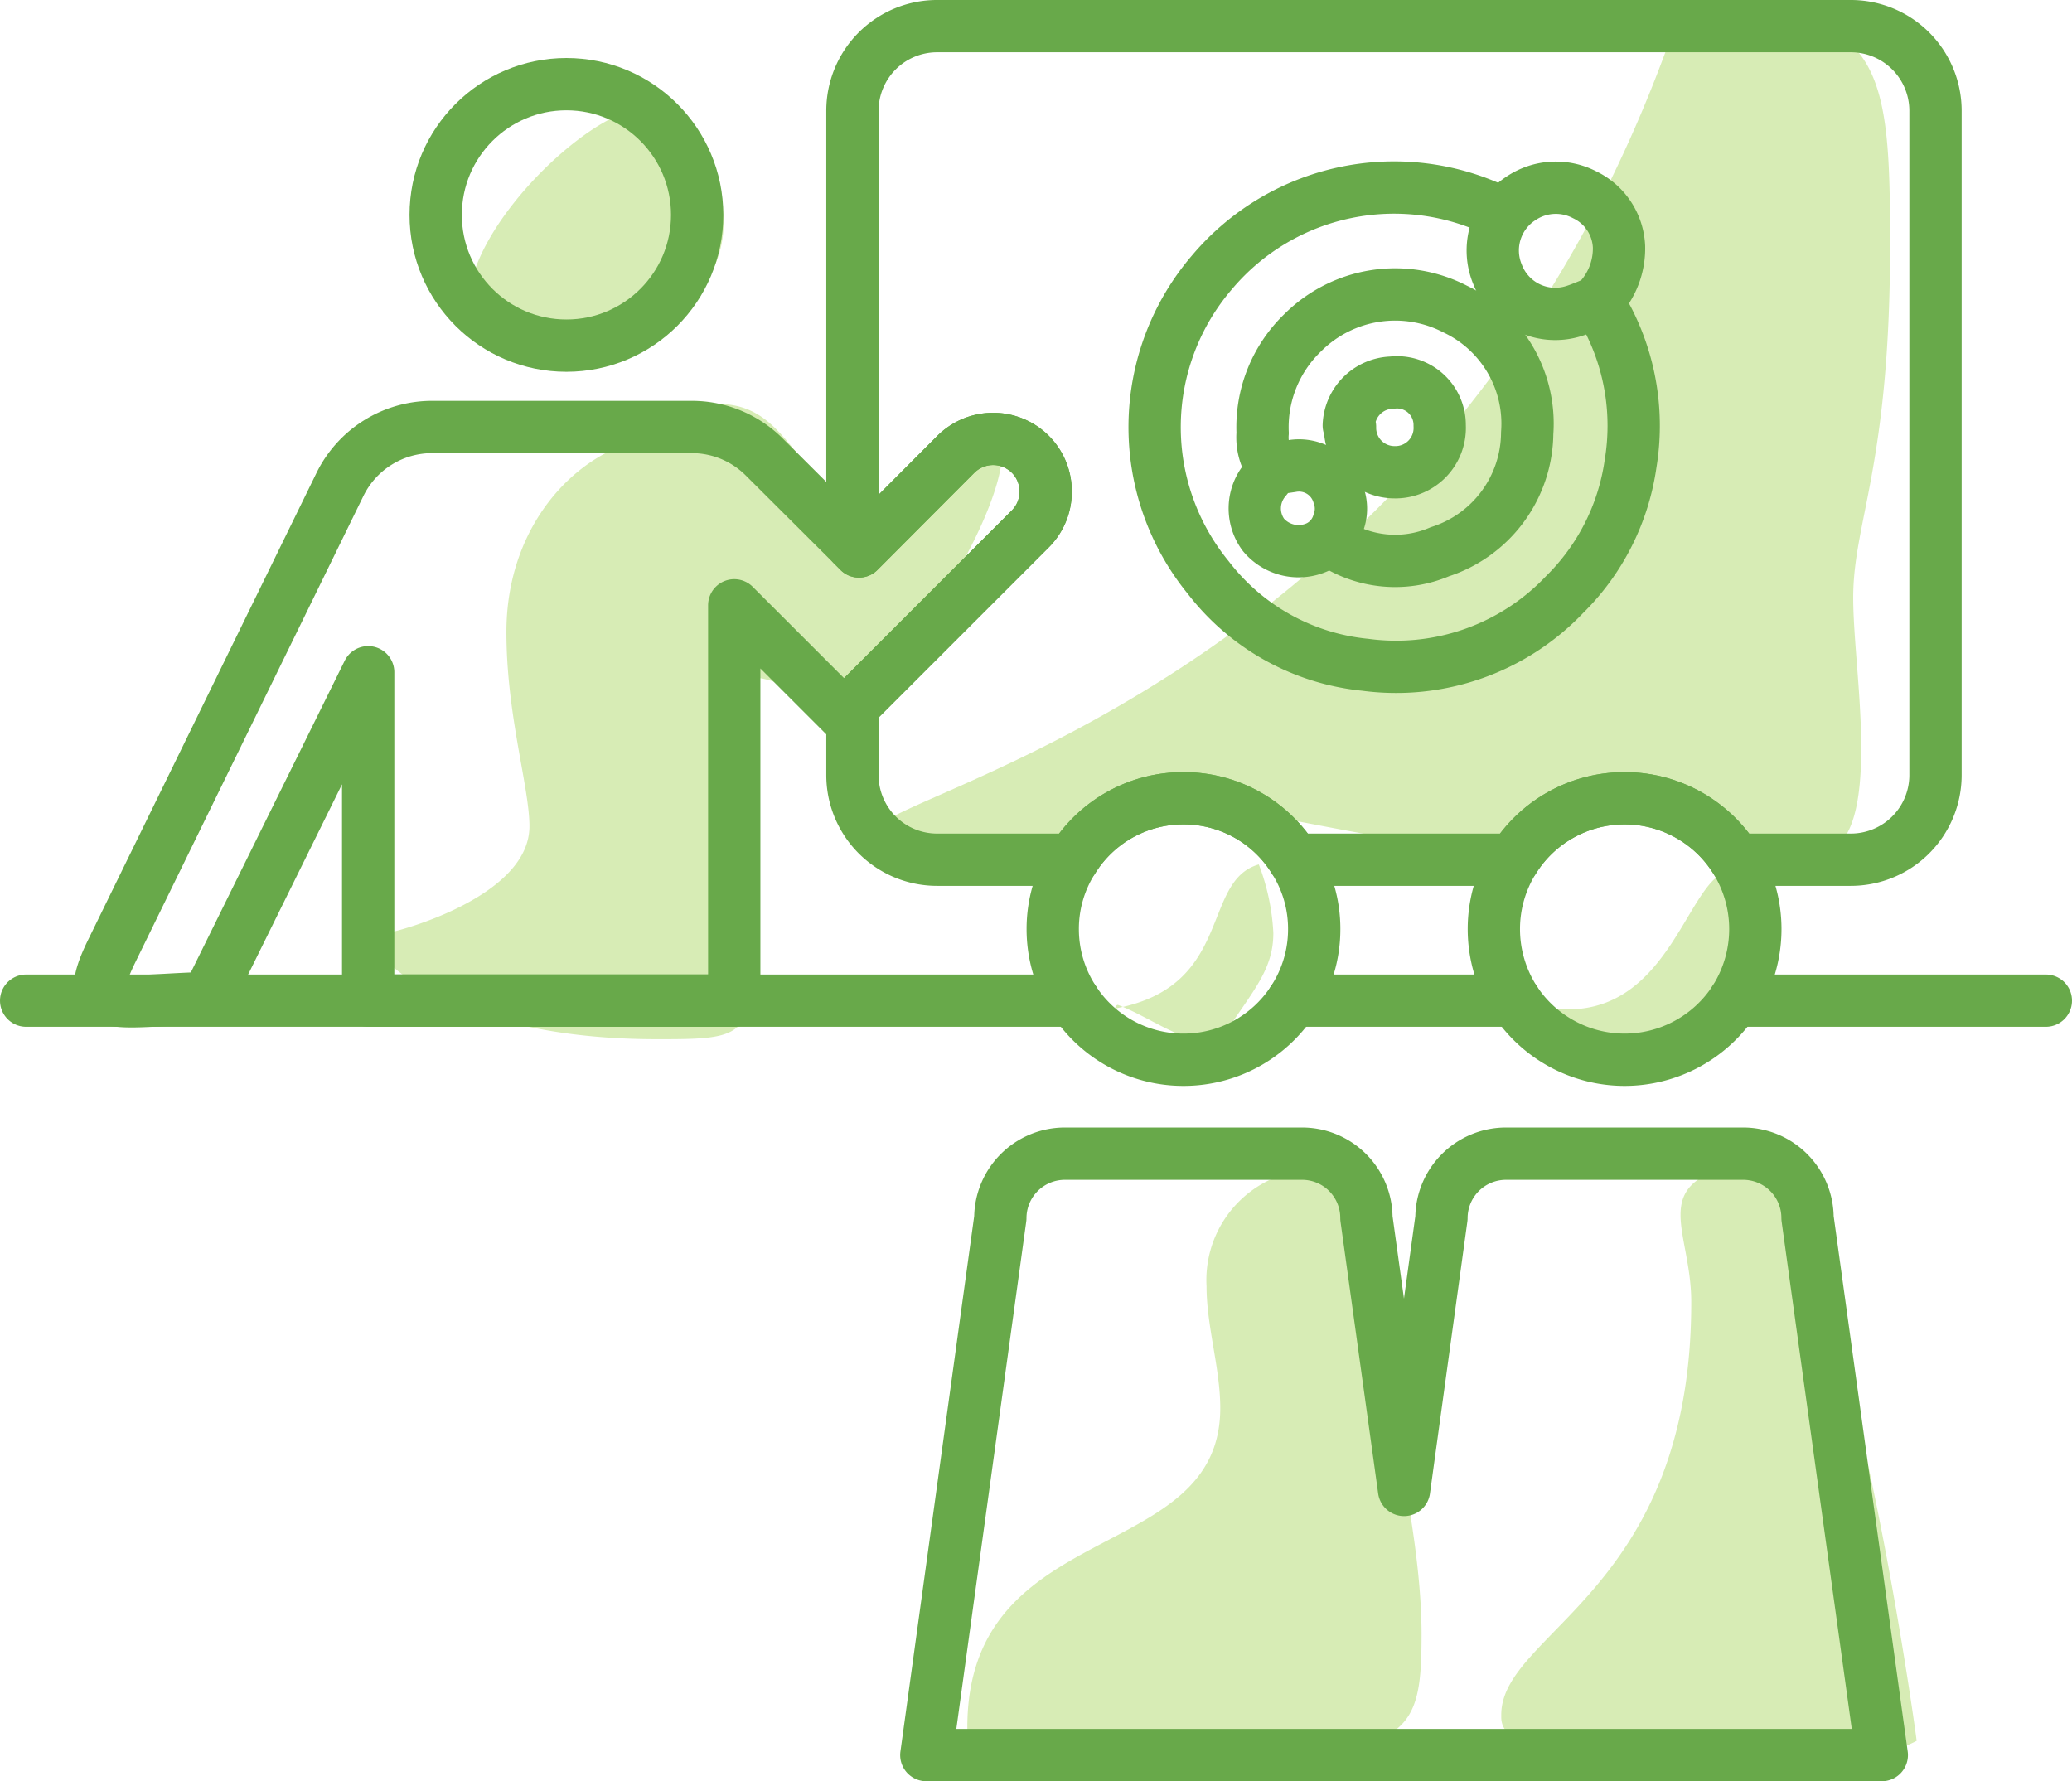 <svg height="68.123" viewBox="0 0 79.24 68.123" width="79.24" xmlns="http://www.w3.org/2000/svg"><g transform="translate(324.91 -12.09)"><g fill="#d7ecb5"><path d="m-260.8 12.909c-8.741 25.385-30.458 29.481-30.628 30.953a6.65 6.65 0 0 0 3.521.753c.96 0 1.937-.076 2.843-.076.7 0 .741.039 1.366.039.38 0 1.063.367 1.176-.014.366-1.238 1.019-1.74 2.871-1.74 1.915 0 9.248 1.889 12.709 1.889 1.876 0 .758-2.093 4.5-2.093 4.029 0 8.712 5.947 8.712-1.91 0-2-.307-4.258-.307-5.758 0-2.918 1.41-5.037 1.41-13.481 0-6.566-.244-9.023-6.667-9.023-.79 0-1.39.126-1.506.461z"/><path d="m-282.155 50.523h-.015c-.051 0-.08.1-.122.142 4.58-.826 3.3-4.883 5.523-5.515a8.5 8.5 0 0 1 .556 2.622c0 1.457-.82 2.244-2.107 4.217h-.075c-1.291-.002-2.559-1.012-3.76-1.466z"/><path d="m-265.837 50.523a.381.381 0 0 1 .042.1 5.314 5.314 0 0 0 .846.071c3.965 0 4.6-5.043 6.174-5.3a3.7 3.7 0 0 1 .379 1.736c0 2.2-1.471 5-3.425 5-.53 0-1.12-.166-1.606-.208-1.394-.131-1.748-.183-2.41-1.399z"/><path d="m-273.368 57.05a3.211 3.211 0 0 0 -1.247-.243 4.24 4.24 0 0 0 -4.153 4.472c0 1.544.525 3.133.525 4.663 0 6.043-9.673 4.123-9.673 12.216v.08c1.194.916 3.131 1.09 4.893 1.09 11.861 0 12.478-.146 12.478-4.751 0-4.991-2.238-12.3-2.238-13.636 0-.588.069-1.324.069-2 .002-.883-.115-1.665-.654-1.891z"/><path d="m-262.155 56.464a3.827 3.827 0 0 0 2.306.59c.985 0 1.885-.18 2.114-.18a.107.107 0 0 1 .051.008c3.45 2.443 6.073 21.686 6.073 21.787a5.818 5.818 0 0 1 -3.176.618c-2.977 0-6.988-.723-8.958-.73h-.005c-.408 0-1.273.15-2.069.15-.867 0-1.653-.178-1.678-.92 0-.038 0-.075 0-.112 0-3.171 7.266-4.723 7.266-15.764v-.091c-.013-1.326-.41-2.409-.41-3.265 0-.995.537-1.682 2.841-2.085"/><path d="m-299.477 16.464a1.452 1.452 0 0 0 -.788-.225c-2 0-6.731 4.457-6.731 7.482 0 .877 3.072 1.177 3.96 1.177 2.912 0 5.8-1.268 5.8-4.312a5.3 5.3 0 0 0 -.063-.8 4.633 4.633 0 0 0 -2.178-3.322z"/><path d="m-298.054 29.017a4.417 4.417 0 0 0 -1.361-.216c-2.812 0-6.128 2.886-6.128 7.461 0 3.176.881 5.935.881 7.429 0 2.665-4.9 4-5.463 4.086a1.464 1.464 0 0 0 -.256.758c0 .1 2.591 3.3 10.607 3.3 2.971 0 3.618-.039 3.618-2.738 0-2.421-.711-6.075-.711-8.6 0-.8.052-2.483.85-2.483.652 0 1.733.664 2.833.664 2.606 0 6.594-6.888 6.594-9.225v-.048c-2.408.015-3.554 1.866-5.753 2.369-2.37-2.156-2.753-4.237-5.143-4.237a7.649 7.649 0 0 0 -2.328.453"/></g><g fill="none" stroke="#68a94a" stroke-linecap="round" stroke-linejoin="round" stroke-width="2"><circle cx="-303.248" cy="20.309" r="5"/><path d="m-284.92 30.89a2.005 2.005 0 0 1 -.58 1.42l-7.13 7.13-4.2-4.2v15.116h-14v-12.556l-6.15 12.46c-3.588.1-4.847.656-3.67-1.77l8.74-17.87a3.925 3.925 0 0 1 3.53-2.2h9.92a3.92 3.92 0 0 1 2.77 1.14l3.38 3.37.25.25 3.71-3.72a2.019 2.019 0 0 1 2.85.01 2.005 2.005 0 0 1 .58 1.42z"/><path d="m-252.944 79.213h-36.54l2.83-20.54a2.467 2.467 0 0 1 2.47-2.46h9.07a2.458 2.458 0 0 1 2.46 2.46l1.44 10.4 1.43-10.4a2.467 2.467 0 0 1 2.47-2.46h9.06a2.46 2.46 0 0 1 2.47 2.46z"/><path d="m-274.65 47.62a4.962 4.962 0 0 1 -.82 2.74 4.988 4.988 0 0 1 -4.18 2.26 4.988 4.988 0 0 1 -4.18-2.26 4.962 4.962 0 0 1 -.82-2.74 4.921 4.921 0 0 1 .77-2.65 4.961 4.961 0 0 1 4.23-2.35 4.961 4.961 0 0 1 4.23 2.35 4.92 4.92 0 0 1 .77 2.65z"/><path d="m-257.78 47.62a5.037 5.037 0 0 1 -.81 2.74 5.019 5.019 0 0 1 -4.19 2.26 5.019 5.019 0 0 1 -4.19-2.26 5.037 5.037 0 0 1 -.81-2.74 5 5 0 0 1 .76-2.65 4.991 4.991 0 0 1 4.24-2.35 4.991 4.991 0 0 1 4.24 2.35 5 5 0 0 1 .76 2.65z"/><path d="m-250.89 16.33v25.4a3.239 3.239 0 0 1 -3.24 3.24h-4.41a4.991 4.991 0 0 0 -4.24-2.35 4.991 4.991 0 0 0 -4.24 2.35h-8.4a4.961 4.961 0 0 0 -4.23-2.35 4.961 4.961 0 0 0 -4.23 2.35h-5.2a3.237 3.237 0 0 1 -3.23-3.24v-2.61l6.81-6.81a2.005 2.005 0 0 0 .58-1.42 2.005 2.005 0 0 0 -.58-1.42 2.019 2.019 0 0 0 -2.85-.01l-3.71 3.72-.25-.25v-16.6a3.237 3.237 0 0 1 3.23-3.24h34.95a3.239 3.239 0 0 1 3.24 3.24z"/><path d="m-267.457 20.258a9.1 9.1 0 0 0 -11.1 2.244 9.089 9.089 0 0 0 -.145 11.676 8.642 8.642 0 0 0 6.007 3.337 8.886 8.886 0 0 0 7.624-2.69 8.756 8.756 0 0 0 2.52-5.005 8.875 8.875 0 0 0 -.877-5.532c-.115-.218-.257-.422-.386-.632"/><path d="m-274.01 32.781a4.342 4.342 0 0 0 4.165.41 4.809 4.809 0 0 0 3.34-4.536 4.853 4.853 0 0 0 -2.754-4.745 5 5 0 0 0 -5.826.9 5.016 5.016 0 0 0 -1.538 3.841 2.024 2.024 0 0 0 .381 1.359"/><path d="m-273.281 28.413a1.7 1.7 0 0 0 1.7 1.738 1.694 1.694 0 0 0 1.729-1.786 1.63 1.63 0 0 0 -1.825-1.641 1.7 1.7 0 0 0 -1.651 1.64"/><path d="m-263.816 23.607a2.883 2.883 0 0 0 .822-2.087 2.313 2.313 0 0 0 -1.312-1.98 2.386 2.386 0 0 0 -2.426.13 2.378 2.378 0 0 0 -.907 2.913 2.365 2.365 0 0 0 2.9 1.409c.3-.092.583-.223.874-.336"/><path d="m-276.242 30.063c-.1.129-.187.265-.293.387a1.707 1.707 0 0 0 -.057 2.095 1.756 1.756 0 0 0 2.106.451 1.5 1.5 0 0 0 .769-.943 1.5 1.5 0 0 0 0-1.02 1.575 1.575 0 0 0 -1.8-1.116l-.68.1"/><path d="m-266.97 50.36h-8.5"/><path d="m-246.67 50.36h-11.92"/><path d="m-283.83 50.36h-40.08"/></g></g></svg>